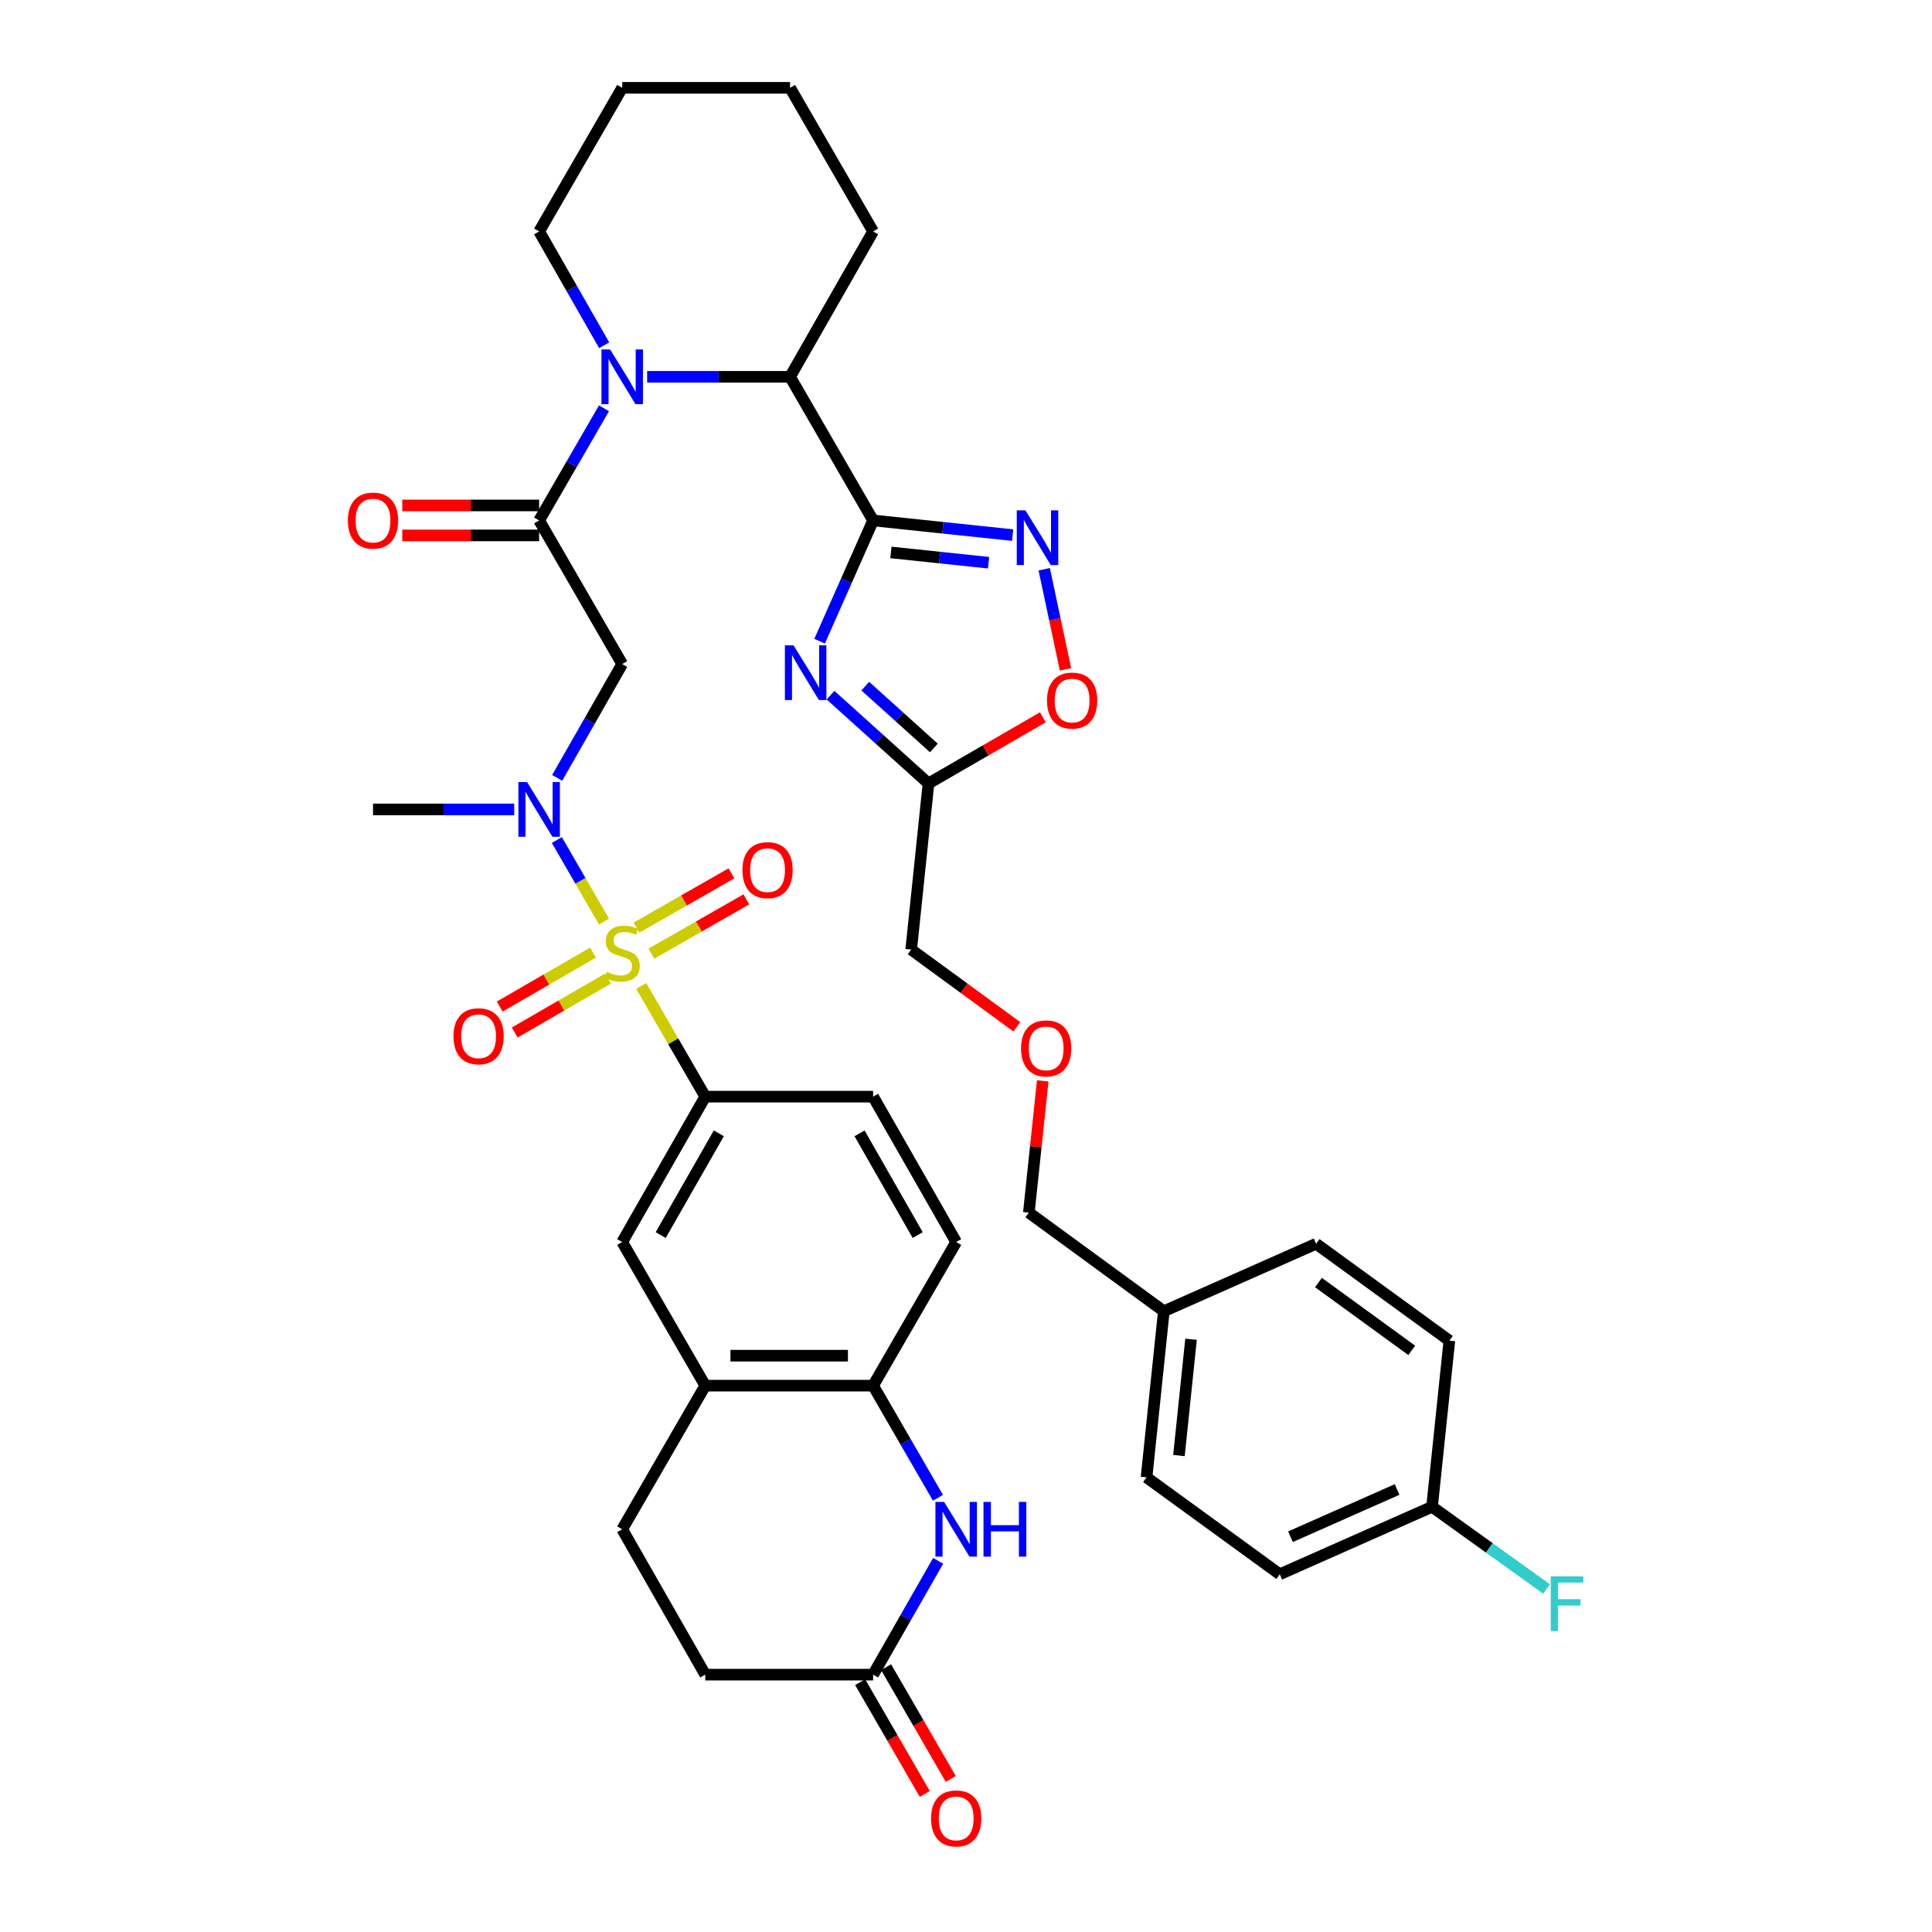 <?xml version='1.0' encoding='iso-8859-1'?>
<svg version='1.1' baseProfile='full'
              xmlns='http://www.w3.org/2000/svg'
                      xmlns:rdkit='http://www.rdkit.org/xml'
                      xmlns:xlink='http://www.w3.org/1999/xlink'
                  xml:space='preserve'
width='1000px' height='1000px' viewBox='0 0 1000 1000'>
<!-- END OF HEADER -->
<rect style='opacity:1.0;fill:#FFFFFF;stroke:none' width='1000' height='1000' x='0' y='0'> </rect>
<path class='bond-0' d='M 312.642,477.025 L 300.43,455.908' style='fill:none;fill-rule:evenodd;stroke:#CCCC00;stroke-width:6px;stroke-linecap:butt;stroke-linejoin:miter;stroke-opacity:1' />
<path class='bond-0' d='M 300.43,455.908 L 288.218,434.791' style='fill:none;fill-rule:evenodd;stroke:#0000FF;stroke-width:6px;stroke-linecap:butt;stroke-linejoin:miter;stroke-opacity:1' />
<path class='bond-1' d='M 331.897,510.319 L 348.469,538.975' style='fill:none;fill-rule:evenodd;stroke:#CCCC00;stroke-width:6px;stroke-linecap:butt;stroke-linejoin:miter;stroke-opacity:1' />
<path class='bond-1' d='M 348.469,538.975 L 365.041,567.63' style='fill:none;fill-rule:evenodd;stroke:#000000;stroke-width:6px;stroke-linecap:butt;stroke-linejoin:miter;stroke-opacity:1' />
<path class='bond-2' d='M 337.145,493.601 L 361.718,479.559' style='fill:none;fill-rule:evenodd;stroke:#CCCC00;stroke-width:6px;stroke-linecap:butt;stroke-linejoin:miter;stroke-opacity:1' />
<path class='bond-2' d='M 361.718,479.559 L 386.29,465.518' style='fill:none;fill-rule:evenodd;stroke:#FF0000;stroke-width:6px;stroke-linecap:butt;stroke-linejoin:miter;stroke-opacity:1' />
<path class='bond-2' d='M 329.448,480.131 L 354.02,466.089' style='fill:none;fill-rule:evenodd;stroke:#CCCC00;stroke-width:6px;stroke-linecap:butt;stroke-linejoin:miter;stroke-opacity:1' />
<path class='bond-2' d='M 354.02,466.089 L 378.593,452.048' style='fill:none;fill-rule:evenodd;stroke:#FF0000;stroke-width:6px;stroke-linecap:butt;stroke-linejoin:miter;stroke-opacity:1' />
<path class='bond-3' d='M 306.94,493.07 L 282.795,507.033' style='fill:none;fill-rule:evenodd;stroke:#CCCC00;stroke-width:6px;stroke-linecap:butt;stroke-linejoin:miter;stroke-opacity:1' />
<path class='bond-3' d='M 282.795,507.033 L 258.651,520.996' style='fill:none;fill-rule:evenodd;stroke:#FF0000;stroke-width:6px;stroke-linecap:butt;stroke-linejoin:miter;stroke-opacity:1' />
<path class='bond-3' d='M 314.706,506.5 L 290.562,520.463' style='fill:none;fill-rule:evenodd;stroke:#CCCC00;stroke-width:6px;stroke-linecap:butt;stroke-linejoin:miter;stroke-opacity:1' />
<path class='bond-3' d='M 290.562,520.463 L 266.418,534.426' style='fill:none;fill-rule:evenodd;stroke:#FF0000;stroke-width:6px;stroke-linecap:butt;stroke-linejoin:miter;stroke-opacity:1' />
<path class='bond-4' d='M 451.919,269.373 L 408.928,195.035' style='fill:none;fill-rule:evenodd;stroke:#000000;stroke-width:6px;stroke-linecap:butt;stroke-linejoin:miter;stroke-opacity:1' />
<path class='bond-5' d='M 451.919,269.373 L 438.072,300.626' style='fill:none;fill-rule:evenodd;stroke:#000000;stroke-width:6px;stroke-linecap:butt;stroke-linejoin:miter;stroke-opacity:1' />
<path class='bond-5' d='M 438.072,300.626 L 424.225,331.878' style='fill:none;fill-rule:evenodd;stroke:#0000FF;stroke-width:6px;stroke-linecap:butt;stroke-linejoin:miter;stroke-opacity:1' />
<path class='bond-6' d='M 451.919,269.373 L 488.027,273.173' style='fill:none;fill-rule:evenodd;stroke:#000000;stroke-width:6px;stroke-linecap:butt;stroke-linejoin:miter;stroke-opacity:1' />
<path class='bond-6' d='M 488.027,273.173 L 524.135,276.973' style='fill:none;fill-rule:evenodd;stroke:#0000FF;stroke-width:6px;stroke-linecap:butt;stroke-linejoin:miter;stroke-opacity:1' />
<path class='bond-6' d='M 461.128,285.942 L 486.403,288.602' style='fill:none;fill-rule:evenodd;stroke:#000000;stroke-width:6px;stroke-linecap:butt;stroke-linejoin:miter;stroke-opacity:1' />
<path class='bond-6' d='M 486.403,288.602 L 511.679,291.262' style='fill:none;fill-rule:evenodd;stroke:#0000FF;stroke-width:6px;stroke-linecap:butt;stroke-linejoin:miter;stroke-opacity:1' />
<path class='bond-7' d='M 429.876,359.804 L 455.231,382.661' style='fill:none;fill-rule:evenodd;stroke:#0000FF;stroke-width:6px;stroke-linecap:butt;stroke-linejoin:miter;stroke-opacity:1' />
<path class='bond-7' d='M 455.231,382.661 L 480.586,405.518' style='fill:none;fill-rule:evenodd;stroke:#000000;stroke-width:6px;stroke-linecap:butt;stroke-linejoin:miter;stroke-opacity:1' />
<path class='bond-7' d='M 447.87,355.138 L 465.619,371.138' style='fill:none;fill-rule:evenodd;stroke:#0000FF;stroke-width:6px;stroke-linecap:butt;stroke-linejoin:miter;stroke-opacity:1' />
<path class='bond-7' d='M 465.619,371.138 L 483.367,387.137' style='fill:none;fill-rule:evenodd;stroke:#000000;stroke-width:6px;stroke-linecap:butt;stroke-linejoin:miter;stroke-opacity:1' />
<path class='bond-8' d='M 312.619,211.342 L 295.839,240.358' style='fill:none;fill-rule:evenodd;stroke:#0000FF;stroke-width:6px;stroke-linecap:butt;stroke-linejoin:miter;stroke-opacity:1' />
<path class='bond-8' d='M 295.839,240.358 L 279.059,269.373' style='fill:none;fill-rule:evenodd;stroke:#000000;stroke-width:6px;stroke-linecap:butt;stroke-linejoin:miter;stroke-opacity:1' />
<path class='bond-9' d='M 334.962,195.035 L 371.945,195.035' style='fill:none;fill-rule:evenodd;stroke:#0000FF;stroke-width:6px;stroke-linecap:butt;stroke-linejoin:miter;stroke-opacity:1' />
<path class='bond-9' d='M 371.945,195.035 L 408.928,195.035' style='fill:none;fill-rule:evenodd;stroke:#000000;stroke-width:6px;stroke-linecap:butt;stroke-linejoin:miter;stroke-opacity:1' />
<path class='bond-10' d='M 312.722,178.709 L 295.89,149.251' style='fill:none;fill-rule:evenodd;stroke:#0000FF;stroke-width:6px;stroke-linecap:butt;stroke-linejoin:miter;stroke-opacity:1' />
<path class='bond-10' d='M 295.89,149.251 L 279.059,119.793' style='fill:none;fill-rule:evenodd;stroke:#000000;stroke-width:6px;stroke-linecap:butt;stroke-linejoin:miter;stroke-opacity:1' />
<path class='bond-11' d='M 279.059,269.373 L 322.05,343.711' style='fill:none;fill-rule:evenodd;stroke:#000000;stroke-width:6px;stroke-linecap:butt;stroke-linejoin:miter;stroke-opacity:1' />
<path class='bond-12' d='M 279.059,261.616 L 243.643,261.616' style='fill:none;fill-rule:evenodd;stroke:#000000;stroke-width:6px;stroke-linecap:butt;stroke-linejoin:miter;stroke-opacity:1' />
<path class='bond-12' d='M 243.643,261.616 L 208.226,261.616' style='fill:none;fill-rule:evenodd;stroke:#FF0000;stroke-width:6px;stroke-linecap:butt;stroke-linejoin:miter;stroke-opacity:1' />
<path class='bond-12' d='M 279.059,277.13 L 243.643,277.13' style='fill:none;fill-rule:evenodd;stroke:#000000;stroke-width:6px;stroke-linecap:butt;stroke-linejoin:miter;stroke-opacity:1' />
<path class='bond-12' d='M 243.643,277.13 L 208.226,277.13' style='fill:none;fill-rule:evenodd;stroke:#FF0000;stroke-width:6px;stroke-linecap:butt;stroke-linejoin:miter;stroke-opacity:1' />
<path class='bond-13' d='M 540.484,294.641 L 545.996,320.556' style='fill:none;fill-rule:evenodd;stroke:#0000FF;stroke-width:6px;stroke-linecap:butt;stroke-linejoin:miter;stroke-opacity:1' />
<path class='bond-13' d='M 545.996,320.556 L 551.509,346.471' style='fill:none;fill-rule:evenodd;stroke:#FF0000;stroke-width:6px;stroke-linecap:butt;stroke-linejoin:miter;stroke-opacity:1' />
<path class='bond-14' d='M 288.387,402.628 L 305.219,373.17' style='fill:none;fill-rule:evenodd;stroke:#0000FF;stroke-width:6px;stroke-linecap:butt;stroke-linejoin:miter;stroke-opacity:1' />
<path class='bond-14' d='M 305.219,373.17 L 322.05,343.711' style='fill:none;fill-rule:evenodd;stroke:#000000;stroke-width:6px;stroke-linecap:butt;stroke-linejoin:miter;stroke-opacity:1' />
<path class='bond-15' d='M 266.169,418.954 L 229.623,418.954' style='fill:none;fill-rule:evenodd;stroke:#0000FF;stroke-width:6px;stroke-linecap:butt;stroke-linejoin:miter;stroke-opacity:1' />
<path class='bond-15' d='M 229.623,418.954 L 193.077,418.954' style='fill:none;fill-rule:evenodd;stroke:#000000;stroke-width:6px;stroke-linecap:butt;stroke-linejoin:miter;stroke-opacity:1' />
<path class='bond-16' d='M 408.928,195.035 L 451.919,119.793' style='fill:none;fill-rule:evenodd;stroke:#000000;stroke-width:6px;stroke-linecap:butt;stroke-linejoin:miter;stroke-opacity:1' />
<path class='bond-17' d='M 365.041,567.63 L 322.05,642.873' style='fill:none;fill-rule:evenodd;stroke:#000000;stroke-width:6px;stroke-linecap:butt;stroke-linejoin:miter;stroke-opacity:1' />
<path class='bond-17' d='M 372.063,586.613 L 341.969,639.283' style='fill:none;fill-rule:evenodd;stroke:#000000;stroke-width:6px;stroke-linecap:butt;stroke-linejoin:miter;stroke-opacity:1' />
<path class='bond-18' d='M 365.041,567.63 L 451.919,567.63' style='fill:none;fill-rule:evenodd;stroke:#000000;stroke-width:6px;stroke-linecap:butt;stroke-linejoin:miter;stroke-opacity:1' />
<path class='bond-19' d='M 480.586,405.518 L 471.631,491.5' style='fill:none;fill-rule:evenodd;stroke:#000000;stroke-width:6px;stroke-linecap:butt;stroke-linejoin:miter;stroke-opacity:1' />
<path class='bond-20' d='M 480.586,405.518 L 510.181,388.402' style='fill:none;fill-rule:evenodd;stroke:#000000;stroke-width:6px;stroke-linecap:butt;stroke-linejoin:miter;stroke-opacity:1' />
<path class='bond-20' d='M 510.181,388.402 L 539.777,371.286' style='fill:none;fill-rule:evenodd;stroke:#FF0000;stroke-width:6px;stroke-linecap:butt;stroke-linejoin:miter;stroke-opacity:1' />
<path class='bond-21' d='M 485.487,775.242 L 468.703,746.227' style='fill:none;fill-rule:evenodd;stroke:#0000FF;stroke-width:6px;stroke-linecap:butt;stroke-linejoin:miter;stroke-opacity:1' />
<path class='bond-21' d='M 468.703,746.227 L 451.919,717.211' style='fill:none;fill-rule:evenodd;stroke:#000000;stroke-width:6px;stroke-linecap:butt;stroke-linejoin:miter;stroke-opacity:1' />
<path class='bond-22' d='M 485.589,807.876 L 468.754,837.334' style='fill:none;fill-rule:evenodd;stroke:#0000FF;stroke-width:6px;stroke-linecap:butt;stroke-linejoin:miter;stroke-opacity:1' />
<path class='bond-22' d='M 468.754,837.334 L 451.919,866.792' style='fill:none;fill-rule:evenodd;stroke:#000000;stroke-width:6px;stroke-linecap:butt;stroke-linejoin:miter;stroke-opacity:1' />
<path class='bond-23' d='M 451.919,717.211 L 494.919,642.873' style='fill:none;fill-rule:evenodd;stroke:#000000;stroke-width:6px;stroke-linecap:butt;stroke-linejoin:miter;stroke-opacity:1' />
<path class='bond-24' d='M 451.919,717.211 L 365.041,717.211' style='fill:none;fill-rule:evenodd;stroke:#000000;stroke-width:6px;stroke-linecap:butt;stroke-linejoin:miter;stroke-opacity:1' />
<path class='bond-24' d='M 438.888,701.697 L 378.073,701.697' style='fill:none;fill-rule:evenodd;stroke:#000000;stroke-width:6px;stroke-linecap:butt;stroke-linejoin:miter;stroke-opacity:1' />
<path class='bond-25' d='M 445.205,870.676 L 461.942,899.612' style='fill:none;fill-rule:evenodd;stroke:#000000;stroke-width:6px;stroke-linecap:butt;stroke-linejoin:miter;stroke-opacity:1' />
<path class='bond-25' d='M 461.942,899.612 L 478.679,928.547' style='fill:none;fill-rule:evenodd;stroke:#FF0000;stroke-width:6px;stroke-linecap:butt;stroke-linejoin:miter;stroke-opacity:1' />
<path class='bond-25' d='M 458.634,862.908 L 475.371,891.844' style='fill:none;fill-rule:evenodd;stroke:#000000;stroke-width:6px;stroke-linecap:butt;stroke-linejoin:miter;stroke-opacity:1' />
<path class='bond-25' d='M 475.371,891.844 L 492.109,920.779' style='fill:none;fill-rule:evenodd;stroke:#FF0000;stroke-width:6px;stroke-linecap:butt;stroke-linejoin:miter;stroke-opacity:1' />
<path class='bond-26' d='M 451.919,866.792 L 365.041,866.792' style='fill:none;fill-rule:evenodd;stroke:#000000;stroke-width:6px;stroke-linecap:butt;stroke-linejoin:miter;stroke-opacity:1' />
<path class='bond-27' d='M 365.041,717.211 L 322.05,642.873' style='fill:none;fill-rule:evenodd;stroke:#000000;stroke-width:6px;stroke-linecap:butt;stroke-linejoin:miter;stroke-opacity:1' />
<path class='bond-28' d='M 365.041,717.211 L 322.05,791.549' style='fill:none;fill-rule:evenodd;stroke:#000000;stroke-width:6px;stroke-linecap:butt;stroke-linejoin:miter;stroke-opacity:1' />
<path class='bond-29' d='M 451.919,567.63 L 494.919,642.873' style='fill:none;fill-rule:evenodd;stroke:#000000;stroke-width:6px;stroke-linecap:butt;stroke-linejoin:miter;stroke-opacity:1' />
<path class='bond-29' d='M 444.9,586.614 L 474.999,639.284' style='fill:none;fill-rule:evenodd;stroke:#000000;stroke-width:6px;stroke-linecap:butt;stroke-linejoin:miter;stroke-opacity:1' />
<path class='bond-30' d='M 322.05,791.549 L 365.041,866.792' style='fill:none;fill-rule:evenodd;stroke:#000000;stroke-width:6px;stroke-linecap:butt;stroke-linejoin:miter;stroke-opacity:1' />
<path class='bond-31' d='M 279.059,119.793 L 322.05,45.455' style='fill:none;fill-rule:evenodd;stroke:#000000;stroke-width:6px;stroke-linecap:butt;stroke-linejoin:miter;stroke-opacity:1' />
<path class='bond-32' d='M 741.23,779.905 L 662.41,814.837' style='fill:none;fill-rule:evenodd;stroke:#000000;stroke-width:6px;stroke-linecap:butt;stroke-linejoin:miter;stroke-opacity:1' />
<path class='bond-32' d='M 723.121,770.961 L 667.947,795.414' style='fill:none;fill-rule:evenodd;stroke:#000000;stroke-width:6px;stroke-linecap:butt;stroke-linejoin:miter;stroke-opacity:1' />
<path class='bond-33' d='M 741.23,779.905 L 770.873,801.191' style='fill:none;fill-rule:evenodd;stroke:#000000;stroke-width:6px;stroke-linecap:butt;stroke-linejoin:miter;stroke-opacity:1' />
<path class='bond-33' d='M 770.873,801.191 L 800.516,822.477' style='fill:none;fill-rule:evenodd;stroke:#33CCCC;stroke-width:6px;stroke-linecap:butt;stroke-linejoin:miter;stroke-opacity:1' />
<path class='bond-34' d='M 741.23,779.905 L 750.185,693.923' style='fill:none;fill-rule:evenodd;stroke:#000000;stroke-width:6px;stroke-linecap:butt;stroke-linejoin:miter;stroke-opacity:1' />
<path class='bond-35' d='M 526.324,531.475 L 498.977,511.487' style='fill:none;fill-rule:evenodd;stroke:#FF0000;stroke-width:6px;stroke-linecap:butt;stroke-linejoin:miter;stroke-opacity:1' />
<path class='bond-35' d='M 498.977,511.487 L 471.631,491.5' style='fill:none;fill-rule:evenodd;stroke:#000000;stroke-width:6px;stroke-linecap:butt;stroke-linejoin:miter;stroke-opacity:1' />
<path class='bond-36' d='M 539.708,559.457 L 536.12,593.55' style='fill:none;fill-rule:evenodd;stroke:#FF0000;stroke-width:6px;stroke-linecap:butt;stroke-linejoin:miter;stroke-opacity:1' />
<path class='bond-36' d='M 536.12,593.55 L 532.532,627.644' style='fill:none;fill-rule:evenodd;stroke:#000000;stroke-width:6px;stroke-linecap:butt;stroke-linejoin:miter;stroke-opacity:1' />
<path class='bond-37' d='M 602.397,678.693 L 532.532,627.644' style='fill:none;fill-rule:evenodd;stroke:#000000;stroke-width:6px;stroke-linecap:butt;stroke-linejoin:miter;stroke-opacity:1' />
<path class='bond-38' d='M 602.397,678.693 L 681.216,643.77' style='fill:none;fill-rule:evenodd;stroke:#000000;stroke-width:6px;stroke-linecap:butt;stroke-linejoin:miter;stroke-opacity:1' />
<path class='bond-39' d='M 602.397,678.693 L 593.442,764.684' style='fill:none;fill-rule:evenodd;stroke:#000000;stroke-width:6px;stroke-linecap:butt;stroke-linejoin:miter;stroke-opacity:1' />
<path class='bond-39' d='M 616.484,693.199 L 610.215,753.392' style='fill:none;fill-rule:evenodd;stroke:#000000;stroke-width:6px;stroke-linecap:butt;stroke-linejoin:miter;stroke-opacity:1' />
<path class='bond-40' d='M 750.185,693.923 L 681.216,643.77' style='fill:none;fill-rule:evenodd;stroke:#000000;stroke-width:6px;stroke-linecap:butt;stroke-linejoin:miter;stroke-opacity:1' />
<path class='bond-40' d='M 730.715,698.947 L 682.438,663.84' style='fill:none;fill-rule:evenodd;stroke:#000000;stroke-width:6px;stroke-linecap:butt;stroke-linejoin:miter;stroke-opacity:1' />
<path class='bond-41' d='M 662.41,814.837 L 593.442,764.684' style='fill:none;fill-rule:evenodd;stroke:#000000;stroke-width:6px;stroke-linecap:butt;stroke-linejoin:miter;stroke-opacity:1' />
<path class='bond-42' d='M 451.919,119.793 L 408.928,45.455' style='fill:none;fill-rule:evenodd;stroke:#000000;stroke-width:6px;stroke-linecap:butt;stroke-linejoin:miter;stroke-opacity:1' />
<path class='bond-43' d='M 322.05,45.455 L 408.928,45.455' style='fill:none;fill-rule:evenodd;stroke:#000000;stroke-width:6px;stroke-linecap:butt;stroke-linejoin:miter;stroke-opacity:1' />
<path  class='atom-0' d='M 314.05 503.012
Q 314.37 503.132, 315.69 503.692
Q 317.01 504.252, 318.45 504.612
Q 319.93 504.932, 321.37 504.932
Q 324.05 504.932, 325.61 503.652
Q 327.17 502.332, 327.17 500.052
Q 327.17 498.492, 326.37 497.532
Q 325.61 496.572, 324.41 496.052
Q 323.21 495.532, 321.21 494.932
Q 318.69 494.172, 317.17 493.452
Q 315.69 492.732, 314.61 491.212
Q 313.57 489.692, 313.57 487.132
Q 313.57 483.572, 315.97 481.372
Q 318.41 479.172, 323.21 479.172
Q 326.49 479.172, 330.21 480.732
L 329.29 483.812
Q 325.89 482.412, 323.33 482.412
Q 320.57 482.412, 319.05 483.572
Q 317.53 484.692, 317.57 486.652
Q 317.57 488.172, 318.33 489.092
Q 319.13 490.012, 320.25 490.532
Q 321.41 491.052, 323.33 491.652
Q 325.89 492.452, 327.41 493.252
Q 328.93 494.052, 330.01 495.692
Q 331.13 497.292, 331.13 500.052
Q 331.13 503.972, 328.49 506.092
Q 325.89 508.172, 321.53 508.172
Q 319.01 508.172, 317.09 507.612
Q 315.21 507.092, 312.97 506.172
L 314.05 503.012
' fill='#CCCC00'/>
<path  class='atom-2' d='M 410.736 334.033
L 420.016 349.033
Q 420.936 350.513, 422.416 353.193
Q 423.896 355.873, 423.976 356.033
L 423.976 334.033
L 427.736 334.033
L 427.736 362.353
L 423.856 362.353
L 413.896 345.953
Q 412.736 344.033, 411.496 341.833
Q 410.296 339.633, 409.936 338.953
L 409.936 362.353
L 406.256 362.353
L 406.256 334.033
L 410.736 334.033
' fill='#0000FF'/>
<path  class='atom-3' d='M 315.79 180.875
L 325.07 195.875
Q 325.99 197.355, 327.47 200.035
Q 328.95 202.715, 329.03 202.875
L 329.03 180.875
L 332.79 180.875
L 332.79 209.195
L 328.91 209.195
L 318.95 192.795
Q 317.79 190.875, 316.55 188.675
Q 315.35 186.475, 314.99 185.795
L 314.99 209.195
L 311.31 209.195
L 311.31 180.875
L 315.79 180.875
' fill='#0000FF'/>
<path  class='atom-5' d='M 530.754 264.168
L 540.034 279.168
Q 540.954 280.648, 542.434 283.328
Q 543.914 286.008, 543.994 286.168
L 543.994 264.168
L 547.754 264.168
L 547.754 292.488
L 543.874 292.488
L 533.914 276.088
Q 532.754 274.168, 531.514 271.968
Q 530.314 269.768, 529.954 269.088
L 529.954 292.488
L 526.274 292.488
L 526.274 264.168
L 530.754 264.168
' fill='#0000FF'/>
<path  class='atom-6' d='M 272.799 404.794
L 282.079 419.794
Q 282.999 421.274, 284.479 423.954
Q 285.959 426.634, 286.039 426.794
L 286.039 404.794
L 289.799 404.794
L 289.799 433.114
L 285.919 433.114
L 275.959 416.714
Q 274.799 414.794, 273.559 412.594
Q 272.359 410.394, 271.999 409.714
L 271.999 433.114
L 268.319 433.114
L 268.319 404.794
L 272.799 404.794
' fill='#0000FF'/>
<path  class='atom-11' d='M 488.659 777.389
L 497.939 792.389
Q 498.859 793.869, 500.339 796.549
Q 501.819 799.229, 501.899 799.389
L 501.899 777.389
L 505.659 777.389
L 505.659 805.709
L 501.779 805.709
L 491.819 789.309
Q 490.659 787.389, 489.419 785.189
Q 488.219 782.989, 487.859 782.309
L 487.859 805.709
L 484.179 805.709
L 484.179 777.389
L 488.659 777.389
' fill='#0000FF'/>
<path  class='atom-11' d='M 509.059 777.389
L 512.899 777.389
L 512.899 789.429
L 527.379 789.429
L 527.379 777.389
L 531.219 777.389
L 531.219 805.709
L 527.379 805.709
L 527.379 792.629
L 512.899 792.629
L 512.899 805.709
L 509.059 805.709
L 509.059 777.389
' fill='#0000FF'/>
<path  class='atom-12' d='M 541.924 362.606
Q 541.924 355.806, 545.284 352.006
Q 548.644 348.206, 554.924 348.206
Q 561.204 348.206, 564.564 352.006
Q 567.924 355.806, 567.924 362.606
Q 567.924 369.486, 564.524 373.406
Q 561.124 377.286, 554.924 377.286
Q 548.684 377.286, 545.284 373.406
Q 541.924 369.526, 541.924 362.606
M 554.924 374.086
Q 559.244 374.086, 561.564 371.206
Q 563.924 368.286, 563.924 362.606
Q 563.924 357.046, 561.564 354.246
Q 559.244 351.406, 554.924 351.406
Q 550.604 351.406, 548.244 354.206
Q 545.924 357.006, 545.924 362.606
Q 545.924 368.326, 548.244 371.206
Q 550.604 374.086, 554.924 374.086
' fill='#FF0000'/>
<path  class='atom-17' d='M 384.284 450.381
Q 384.284 443.581, 387.644 439.781
Q 391.004 435.981, 397.284 435.981
Q 403.564 435.981, 406.924 439.781
Q 410.284 443.581, 410.284 450.381
Q 410.284 457.261, 406.884 461.181
Q 403.484 465.061, 397.284 465.061
Q 391.044 465.061, 387.644 461.181
Q 384.284 457.301, 384.284 450.381
M 397.284 461.861
Q 401.604 461.861, 403.924 458.981
Q 406.284 456.061, 406.284 450.381
Q 406.284 444.821, 403.924 442.021
Q 401.604 439.181, 397.284 439.181
Q 392.964 439.181, 390.604 441.981
Q 388.284 444.781, 388.284 450.381
Q 388.284 456.101, 390.604 458.981
Q 392.964 461.861, 397.284 461.861
' fill='#FF0000'/>
<path  class='atom-18' d='M 234.712 536.363
Q 234.712 529.563, 238.072 525.763
Q 241.432 521.963, 247.712 521.963
Q 253.992 521.963, 257.352 525.763
Q 260.712 529.563, 260.712 536.363
Q 260.712 543.243, 257.312 547.163
Q 253.912 551.043, 247.712 551.043
Q 241.472 551.043, 238.072 547.163
Q 234.712 543.283, 234.712 536.363
M 247.712 547.843
Q 252.032 547.843, 254.352 544.963
Q 256.712 542.043, 256.712 536.363
Q 256.712 530.803, 254.352 528.003
Q 252.032 525.163, 247.712 525.163
Q 243.392 525.163, 241.032 527.963
Q 238.712 530.763, 238.712 536.363
Q 238.712 542.083, 241.032 544.963
Q 243.392 547.843, 247.712 547.843
' fill='#FF0000'/>
<path  class='atom-19' d='M 180.077 269.453
Q 180.077 262.653, 183.437 258.853
Q 186.797 255.053, 193.077 255.053
Q 199.357 255.053, 202.717 258.853
Q 206.077 262.653, 206.077 269.453
Q 206.077 276.333, 202.677 280.253
Q 199.277 284.133, 193.077 284.133
Q 186.837 284.133, 183.437 280.253
Q 180.077 276.373, 180.077 269.453
M 193.077 280.933
Q 197.397 280.933, 199.717 278.053
Q 202.077 275.133, 202.077 269.453
Q 202.077 263.893, 199.717 261.093
Q 197.397 258.253, 193.077 258.253
Q 188.757 258.253, 186.397 261.053
Q 184.077 263.853, 184.077 269.453
Q 184.077 275.173, 186.397 278.053
Q 188.757 280.933, 193.077 280.933
' fill='#FF0000'/>
<path  class='atom-22' d='M 481.919 941.21
Q 481.919 934.41, 485.279 930.61
Q 488.639 926.81, 494.919 926.81
Q 501.199 926.81, 504.559 930.61
Q 507.919 934.41, 507.919 941.21
Q 507.919 948.09, 504.519 952.01
Q 501.119 955.89, 494.919 955.89
Q 488.679 955.89, 485.279 952.01
Q 481.919 948.13, 481.919 941.21
M 494.919 952.69
Q 499.239 952.69, 501.559 949.81
Q 503.919 946.89, 503.919 941.21
Q 503.919 935.65, 501.559 932.85
Q 499.239 930.01, 494.919 930.01
Q 490.599 930.01, 488.239 932.81
Q 485.919 935.61, 485.919 941.21
Q 485.919 946.93, 488.239 949.81
Q 490.599 952.69, 494.919 952.69
' fill='#FF0000'/>
<path  class='atom-27' d='M 528.487 542.638
Q 528.487 535.838, 531.847 532.038
Q 535.207 528.238, 541.487 528.238
Q 547.767 528.238, 551.127 532.038
Q 554.487 535.838, 554.487 542.638
Q 554.487 549.518, 551.087 553.438
Q 547.687 557.318, 541.487 557.318
Q 535.247 557.318, 531.847 553.438
Q 528.487 549.558, 528.487 542.638
M 541.487 554.118
Q 545.807 554.118, 548.127 551.238
Q 550.487 548.318, 550.487 542.638
Q 550.487 537.078, 548.127 534.278
Q 545.807 531.438, 541.487 531.438
Q 537.167 531.438, 534.807 534.238
Q 532.487 537.038, 532.487 542.638
Q 532.487 548.358, 534.807 551.238
Q 537.167 554.118, 541.487 554.118
' fill='#FF0000'/>
<path  class='atom-30' d='M 802.666 815.907
L 819.506 815.907
L 819.506 819.147
L 806.466 819.147
L 806.466 827.747
L 818.066 827.747
L 818.066 831.027
L 806.466 831.027
L 806.466 844.227
L 802.666 844.227
L 802.666 815.907
' fill='#33CCCC'/>
</svg>
